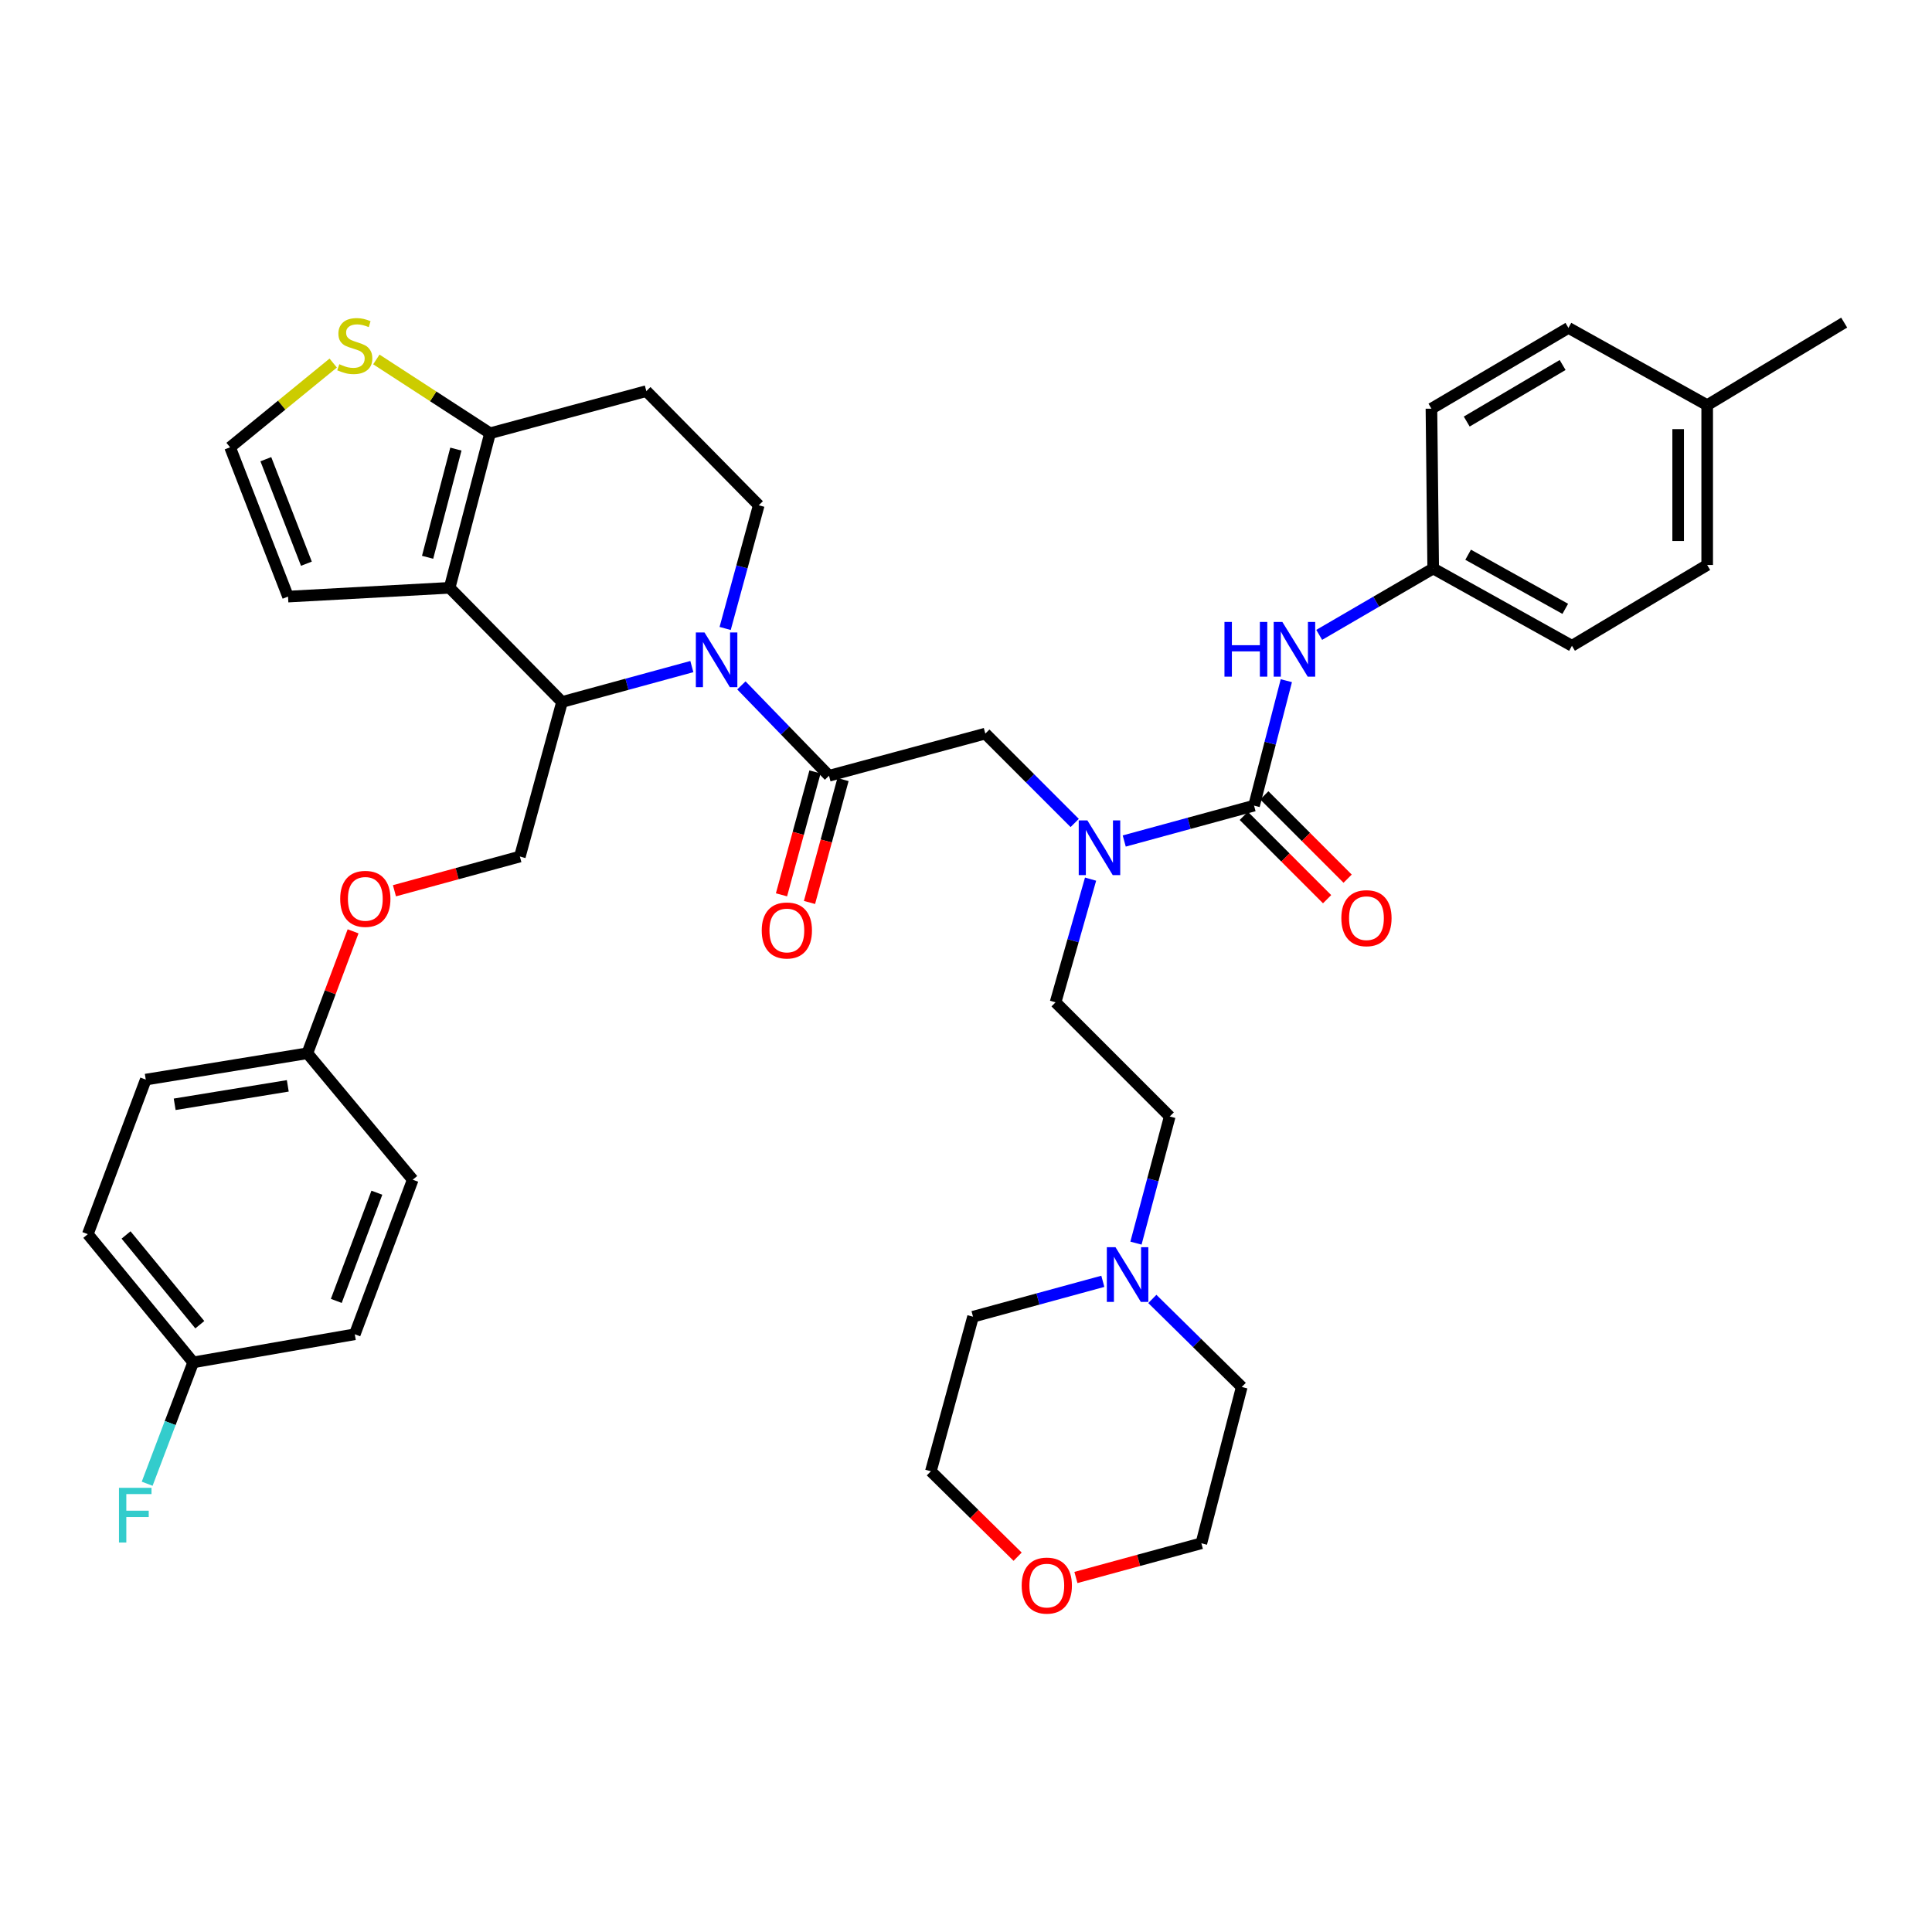 <?xml version='1.0' encoding='iso-8859-1'?>
<svg version='1.1' baseProfile='full'
              xmlns='http://www.w3.org/2000/svg'
                      xmlns:rdkit='http://www.rdkit.org/xml'
                      xmlns:xlink='http://www.w3.org/1999/xlink'
                  xml:space='preserve'
width='1000px' height='1000px' viewBox='0 0 1000 1000'>
<!-- END OF HEADER -->
<rect style='opacity:1.0;fill:#FFFFFF;stroke:none' width='1000' height='1000' x='0' y='0'> </rect>
<path class='bond-0' d='M 883.637,292.434 L 883.637,209.707' style='fill:none;fill-rule:evenodd;stroke:#000000;stroke-width:6px;stroke-linecap:butt;stroke-linejoin:miter;stroke-opacity:1' />
<path class='bond-0' d='M 868.614,280.025 L 868.614,222.116' style='fill:none;fill-rule:evenodd;stroke:#000000;stroke-width:6px;stroke-linecap:butt;stroke-linejoin:miter;stroke-opacity:1' />
<path class='bond-1' d='M 883.637,292.434 L 813.638,334.256' style='fill:none;fill-rule:evenodd;stroke:#000000;stroke-width:6px;stroke-linecap:butt;stroke-linejoin:miter;stroke-opacity:1' />
<path class='bond-2' d='M 556.26,425.97 L 533.129,402.839' style='fill:none;fill-rule:evenodd;stroke:#0000FF;stroke-width:6px;stroke-linecap:butt;stroke-linejoin:miter;stroke-opacity:1' />
<path class='bond-2' d='M 533.129,402.839 L 509.999,379.709' style='fill:none;fill-rule:evenodd;stroke:#000000;stroke-width:6px;stroke-linecap:butt;stroke-linejoin:miter;stroke-opacity:1' />
<path class='bond-3' d='M 581.902,435.305 L 615.498,426.144' style='fill:none;fill-rule:evenodd;stroke:#0000FF;stroke-width:6px;stroke-linecap:butt;stroke-linejoin:miter;stroke-opacity:1' />
<path class='bond-3' d='M 615.498,426.144 L 649.095,416.983' style='fill:none;fill-rule:evenodd;stroke:#000000;stroke-width:6px;stroke-linecap:butt;stroke-linejoin:miter;stroke-opacity:1' />
<path class='bond-4' d='M 564.476,455.038 L 555.419,486.917' style='fill:none;fill-rule:evenodd;stroke:#0000FF;stroke-width:6px;stroke-linecap:butt;stroke-linejoin:miter;stroke-opacity:1' />
<path class='bond-4' d='M 555.419,486.917 L 546.363,518.797' style='fill:none;fill-rule:evenodd;stroke:#000000;stroke-width:6px;stroke-linecap:butt;stroke-linejoin:miter;stroke-opacity:1' />
<path class='bond-5' d='M 643.783,422.294 L 665.345,443.856' style='fill:none;fill-rule:evenodd;stroke:#000000;stroke-width:6px;stroke-linecap:butt;stroke-linejoin:miter;stroke-opacity:1' />
<path class='bond-5' d='M 665.345,443.856 L 686.907,465.418' style='fill:none;fill-rule:evenodd;stroke:#FF0000;stroke-width:6px;stroke-linecap:butt;stroke-linejoin:miter;stroke-opacity:1' />
<path class='bond-5' d='M 654.406,411.671 L 675.968,433.233' style='fill:none;fill-rule:evenodd;stroke:#000000;stroke-width:6px;stroke-linecap:butt;stroke-linejoin:miter;stroke-opacity:1' />
<path class='bond-5' d='M 675.968,433.233 L 697.53,454.795' style='fill:none;fill-rule:evenodd;stroke:#FF0000;stroke-width:6px;stroke-linecap:butt;stroke-linejoin:miter;stroke-opacity:1' />
<path class='bond-6' d='M 649.095,416.983 L 657.449,384.654' style='fill:none;fill-rule:evenodd;stroke:#000000;stroke-width:6px;stroke-linecap:butt;stroke-linejoin:miter;stroke-opacity:1' />
<path class='bond-6' d='M 657.449,384.654 L 665.803,352.325' style='fill:none;fill-rule:evenodd;stroke:#0000FF;stroke-width:6px;stroke-linecap:butt;stroke-linejoin:miter;stroke-opacity:1' />
<path class='bond-7' d='M 682.819,328.611 L 712.32,311.432' style='fill:none;fill-rule:evenodd;stroke:#0000FF;stroke-width:6px;stroke-linecap:butt;stroke-linejoin:miter;stroke-opacity:1' />
<path class='bond-7' d='M 712.32,311.432 L 741.82,294.253' style='fill:none;fill-rule:evenodd;stroke:#000000;stroke-width:6px;stroke-linecap:butt;stroke-linejoin:miter;stroke-opacity:1' />
<path class='bond-8' d='M 883.637,209.707 L 811.819,169.713' style='fill:none;fill-rule:evenodd;stroke:#000000;stroke-width:6px;stroke-linecap:butt;stroke-linejoin:miter;stroke-opacity:1' />
<path class='bond-9' d='M 883.637,209.707 L 954.545,166.983' style='fill:none;fill-rule:evenodd;stroke:#000000;stroke-width:6px;stroke-linecap:butt;stroke-linejoin:miter;stroke-opacity:1' />
<path class='bond-10' d='M 811.819,169.713 L 740.91,211.527' style='fill:none;fill-rule:evenodd;stroke:#000000;stroke-width:6px;stroke-linecap:butt;stroke-linejoin:miter;stroke-opacity:1' />
<path class='bond-10' d='M 808.813,188.925 L 759.177,218.195' style='fill:none;fill-rule:evenodd;stroke:#000000;stroke-width:6px;stroke-linecap:butt;stroke-linejoin:miter;stroke-opacity:1' />
<path class='bond-11' d='M 587.976,643.435 L 596.715,610.661' style='fill:none;fill-rule:evenodd;stroke:#0000FF;stroke-width:6px;stroke-linecap:butt;stroke-linejoin:miter;stroke-opacity:1' />
<path class='bond-11' d='M 596.715,610.661 L 605.453,577.887' style='fill:none;fill-rule:evenodd;stroke:#000000;stroke-width:6px;stroke-linecap:butt;stroke-linejoin:miter;stroke-opacity:1' />
<path class='bond-12' d='M 570.823,663.207 L 537.231,672.368' style='fill:none;fill-rule:evenodd;stroke:#0000FF;stroke-width:6px;stroke-linecap:butt;stroke-linejoin:miter;stroke-opacity:1' />
<path class='bond-12' d='M 537.231,672.368 L 503.639,681.529' style='fill:none;fill-rule:evenodd;stroke:#000000;stroke-width:6px;stroke-linecap:butt;stroke-linejoin:miter;stroke-opacity:1' />
<path class='bond-13' d='M 596.449,672.328 L 619.588,695.111' style='fill:none;fill-rule:evenodd;stroke:#0000FF;stroke-width:6px;stroke-linecap:butt;stroke-linejoin:miter;stroke-opacity:1' />
<path class='bond-13' d='M 619.588,695.111 L 642.727,717.893' style='fill:none;fill-rule:evenodd;stroke:#000000;stroke-width:6px;stroke-linecap:butt;stroke-linejoin:miter;stroke-opacity:1' />
<path class='bond-14' d='M 556.895,816.506 L 589.358,807.653' style='fill:none;fill-rule:evenodd;stroke:#FF0000;stroke-width:6px;stroke-linecap:butt;stroke-linejoin:miter;stroke-opacity:1' />
<path class='bond-14' d='M 589.358,807.653 L 621.82,798.8' style='fill:none;fill-rule:evenodd;stroke:#000000;stroke-width:6px;stroke-linecap:butt;stroke-linejoin:miter;stroke-opacity:1' />
<path class='bond-15' d='M 526.717,805.74 L 504.27,783.633' style='fill:none;fill-rule:evenodd;stroke:#FF0000;stroke-width:6px;stroke-linecap:butt;stroke-linejoin:miter;stroke-opacity:1' />
<path class='bond-15' d='M 504.27,783.633 L 481.822,761.526' style='fill:none;fill-rule:evenodd;stroke:#000000;stroke-width:6px;stroke-linecap:butt;stroke-linejoin:miter;stroke-opacity:1' />
<path class='bond-16' d='M 358.098,345.019 L 324.501,354.181' style='fill:none;fill-rule:evenodd;stroke:#0000FF;stroke-width:6px;stroke-linecap:butt;stroke-linejoin:miter;stroke-opacity:1' />
<path class='bond-16' d='M 324.501,354.181 L 290.905,363.342' style='fill:none;fill-rule:evenodd;stroke:#000000;stroke-width:6px;stroke-linecap:butt;stroke-linejoin:miter;stroke-opacity:1' />
<path class='bond-17' d='M 383.74,354.756 L 406.416,378.141' style='fill:none;fill-rule:evenodd;stroke:#0000FF;stroke-width:6px;stroke-linecap:butt;stroke-linejoin:miter;stroke-opacity:1' />
<path class='bond-17' d='M 406.416,378.141 L 429.092,401.526' style='fill:none;fill-rule:evenodd;stroke:#000000;stroke-width:6px;stroke-linecap:butt;stroke-linejoin:miter;stroke-opacity:1' />
<path class='bond-18' d='M 375.338,325.292 L 384.033,293.41' style='fill:none;fill-rule:evenodd;stroke:#0000FF;stroke-width:6px;stroke-linecap:butt;stroke-linejoin:miter;stroke-opacity:1' />
<path class='bond-18' d='M 384.033,293.41 L 392.728,261.528' style='fill:none;fill-rule:evenodd;stroke:#000000;stroke-width:6px;stroke-linecap:butt;stroke-linejoin:miter;stroke-opacity:1' />
<path class='bond-19' d='M 421.845,399.549 L 413.171,431.356' style='fill:none;fill-rule:evenodd;stroke:#000000;stroke-width:6px;stroke-linecap:butt;stroke-linejoin:miter;stroke-opacity:1' />
<path class='bond-19' d='M 413.171,431.356 L 404.498,463.162' style='fill:none;fill-rule:evenodd;stroke:#FF0000;stroke-width:6px;stroke-linecap:butt;stroke-linejoin:miter;stroke-opacity:1' />
<path class='bond-19' d='M 436.338,403.502 L 427.665,435.308' style='fill:none;fill-rule:evenodd;stroke:#000000;stroke-width:6px;stroke-linecap:butt;stroke-linejoin:miter;stroke-opacity:1' />
<path class='bond-19' d='M 427.665,435.308 L 418.992,467.114' style='fill:none;fill-rule:evenodd;stroke:#FF0000;stroke-width:6px;stroke-linecap:butt;stroke-linejoin:miter;stroke-opacity:1' />
<path class='bond-20' d='M 429.092,401.526 L 509.999,379.709' style='fill:none;fill-rule:evenodd;stroke:#000000;stroke-width:6px;stroke-linecap:butt;stroke-linejoin:miter;stroke-opacity:1' />
<path class='bond-21' d='M 290.905,363.342 L 232.724,304.252' style='fill:none;fill-rule:evenodd;stroke:#000000;stroke-width:6px;stroke-linecap:butt;stroke-linejoin:miter;stroke-opacity:1' />
<path class='bond-22' d='M 290.905,363.342 L 269.088,443.348' style='fill:none;fill-rule:evenodd;stroke:#000000;stroke-width:6px;stroke-linecap:butt;stroke-linejoin:miter;stroke-opacity:1' />
<path class='bond-23' d='M 392.728,261.528 L 334.547,202.438' style='fill:none;fill-rule:evenodd;stroke:#000000;stroke-width:6px;stroke-linecap:butt;stroke-linejoin:miter;stroke-opacity:1' />
<path class='bond-24' d='M 334.547,202.438 L 253.64,224.254' style='fill:none;fill-rule:evenodd;stroke:#000000;stroke-width:6px;stroke-linecap:butt;stroke-linejoin:miter;stroke-opacity:1' />
<path class='bond-25' d='M 232.724,304.252 L 253.64,224.254' style='fill:none;fill-rule:evenodd;stroke:#000000;stroke-width:6px;stroke-linecap:butt;stroke-linejoin:miter;stroke-opacity:1' />
<path class='bond-25' d='M 221.327,288.452 L 235.968,232.454' style='fill:none;fill-rule:evenodd;stroke:#000000;stroke-width:6px;stroke-linecap:butt;stroke-linejoin:miter;stroke-opacity:1' />
<path class='bond-26' d='M 232.724,304.252 L 149.088,308.8' style='fill:none;fill-rule:evenodd;stroke:#000000;stroke-width:6px;stroke-linecap:butt;stroke-linejoin:miter;stroke-opacity:1' />
<path class='bond-27' d='M 253.64,224.254 L 224.22,205.153' style='fill:none;fill-rule:evenodd;stroke:#000000;stroke-width:6px;stroke-linecap:butt;stroke-linejoin:miter;stroke-opacity:1' />
<path class='bond-27' d='M 224.22,205.153 L 194.799,186.052' style='fill:none;fill-rule:evenodd;stroke:#CCCC00;stroke-width:6px;stroke-linecap:butt;stroke-linejoin:miter;stroke-opacity:1' />
<path class='bond-28' d='M 172.469,187.921 L 145.781,209.722' style='fill:none;fill-rule:evenodd;stroke:#CCCC00;stroke-width:6px;stroke-linecap:butt;stroke-linejoin:miter;stroke-opacity:1' />
<path class='bond-28' d='M 145.781,209.722 L 119.092,231.524' style='fill:none;fill-rule:evenodd;stroke:#000000;stroke-width:6px;stroke-linecap:butt;stroke-linejoin:miter;stroke-opacity:1' />
<path class='bond-29' d='M 119.092,231.524 L 149.088,308.8' style='fill:none;fill-rule:evenodd;stroke:#000000;stroke-width:6px;stroke-linecap:butt;stroke-linejoin:miter;stroke-opacity:1' />
<path class='bond-29' d='M 137.597,237.679 L 158.594,291.773' style='fill:none;fill-rule:evenodd;stroke:#000000;stroke-width:6px;stroke-linecap:butt;stroke-linejoin:miter;stroke-opacity:1' />
<path class='bond-30' d='M 45.455,638.797 L 99.996,705.165' style='fill:none;fill-rule:evenodd;stroke:#000000;stroke-width:6px;stroke-linecap:butt;stroke-linejoin:miter;stroke-opacity:1' />
<path class='bond-30' d='M 65.242,639.214 L 103.422,685.672' style='fill:none;fill-rule:evenodd;stroke:#000000;stroke-width:6px;stroke-linecap:butt;stroke-linejoin:miter;stroke-opacity:1' />
<path class='bond-31' d='M 45.455,638.797 L 75.45,558.799' style='fill:none;fill-rule:evenodd;stroke:#000000;stroke-width:6px;stroke-linecap:butt;stroke-linejoin:miter;stroke-opacity:1' />
<path class='bond-32' d='M 204.164,461.054 L 236.626,452.201' style='fill:none;fill-rule:evenodd;stroke:#FF0000;stroke-width:6px;stroke-linecap:butt;stroke-linejoin:miter;stroke-opacity:1' />
<path class='bond-32' d='M 236.626,452.201 L 269.088,443.348' style='fill:none;fill-rule:evenodd;stroke:#000000;stroke-width:6px;stroke-linecap:butt;stroke-linejoin:miter;stroke-opacity:1' />
<path class='bond-33' d='M 182.754,482.061 L 170.92,513.611' style='fill:none;fill-rule:evenodd;stroke:#FF0000;stroke-width:6px;stroke-linecap:butt;stroke-linejoin:miter;stroke-opacity:1' />
<path class='bond-33' d='M 170.92,513.611 L 159.087,545.162' style='fill:none;fill-rule:evenodd;stroke:#000000;stroke-width:6px;stroke-linecap:butt;stroke-linejoin:miter;stroke-opacity:1' />
<path class='bond-34' d='M 99.996,705.165 L 183.633,690.618' style='fill:none;fill-rule:evenodd;stroke:#000000;stroke-width:6px;stroke-linecap:butt;stroke-linejoin:miter;stroke-opacity:1' />
<path class='bond-35' d='M 99.996,705.165 L 88.085,736.572' style='fill:none;fill-rule:evenodd;stroke:#000000;stroke-width:6px;stroke-linecap:butt;stroke-linejoin:miter;stroke-opacity:1' />
<path class='bond-35' d='M 88.085,736.572 L 76.173,767.978' style='fill:none;fill-rule:evenodd;stroke:#33CCCC;stroke-width:6px;stroke-linecap:butt;stroke-linejoin:miter;stroke-opacity:1' />
<path class='bond-36' d='M 183.633,690.618 L 213.637,610.62' style='fill:none;fill-rule:evenodd;stroke:#000000;stroke-width:6px;stroke-linecap:butt;stroke-linejoin:miter;stroke-opacity:1' />
<path class='bond-36' d='M 174.067,673.343 L 195.07,617.344' style='fill:none;fill-rule:evenodd;stroke:#000000;stroke-width:6px;stroke-linecap:butt;stroke-linejoin:miter;stroke-opacity:1' />
<path class='bond-37' d='M 213.637,610.62 L 159.087,545.162' style='fill:none;fill-rule:evenodd;stroke:#000000;stroke-width:6px;stroke-linecap:butt;stroke-linejoin:miter;stroke-opacity:1' />
<path class='bond-38' d='M 159.087,545.162 L 75.45,558.799' style='fill:none;fill-rule:evenodd;stroke:#000000;stroke-width:6px;stroke-linecap:butt;stroke-linejoin:miter;stroke-opacity:1' />
<path class='bond-38' d='M 148.959,562.035 L 90.414,571.581' style='fill:none;fill-rule:evenodd;stroke:#000000;stroke-width:6px;stroke-linecap:butt;stroke-linejoin:miter;stroke-opacity:1' />
<path class='bond-39' d='M 605.453,577.887 L 546.363,518.797' style='fill:none;fill-rule:evenodd;stroke:#000000;stroke-width:6px;stroke-linecap:butt;stroke-linejoin:miter;stroke-opacity:1' />
<path class='bond-40' d='M 503.639,681.529 L 481.822,761.526' style='fill:none;fill-rule:evenodd;stroke:#000000;stroke-width:6px;stroke-linecap:butt;stroke-linejoin:miter;stroke-opacity:1' />
<path class='bond-41' d='M 642.727,717.893 L 621.82,798.8' style='fill:none;fill-rule:evenodd;stroke:#000000;stroke-width:6px;stroke-linecap:butt;stroke-linejoin:miter;stroke-opacity:1' />
<path class='bond-42' d='M 740.91,211.527 L 741.82,294.253' style='fill:none;fill-rule:evenodd;stroke:#000000;stroke-width:6px;stroke-linecap:butt;stroke-linejoin:miter;stroke-opacity:1' />
<path class='bond-43' d='M 741.82,294.253 L 813.638,334.256' style='fill:none;fill-rule:evenodd;stroke:#000000;stroke-width:6px;stroke-linecap:butt;stroke-linejoin:miter;stroke-opacity:1' />
<path class='bond-43' d='M 759.903,287.129 L 810.176,315.131' style='fill:none;fill-rule:evenodd;stroke:#000000;stroke-width:6px;stroke-linecap:butt;stroke-linejoin:miter;stroke-opacity:1' />
<path  class='atom-1' d='M 562.829 424.639
L 572.109 439.639
Q 573.029 441.119, 574.509 443.799
Q 575.989 446.479, 576.069 446.639
L 576.069 424.639
L 579.829 424.639
L 579.829 452.959
L 575.949 452.959
L 565.989 436.559
Q 564.829 434.639, 563.589 432.439
Q 562.389 430.239, 562.029 429.559
L 562.029 452.959
L 558.349 452.959
L 558.349 424.639
L 562.829 424.639
' fill='#0000FF'/>
<path  class='atom-3' d='M 694.275 475.243
Q 694.275 468.443, 697.635 464.643
Q 700.995 460.843, 707.275 460.843
Q 713.555 460.843, 716.915 464.643
Q 720.275 468.443, 720.275 475.243
Q 720.275 482.123, 716.875 486.043
Q 713.475 489.923, 707.275 489.923
Q 701.035 489.923, 697.635 486.043
Q 694.275 482.163, 694.275 475.243
M 707.275 486.723
Q 711.595 486.723, 713.915 483.843
Q 716.275 480.923, 716.275 475.243
Q 716.275 469.683, 713.915 466.883
Q 711.595 464.043, 707.275 464.043
Q 702.955 464.043, 700.595 466.843
Q 698.275 469.643, 698.275 475.243
Q 698.275 480.963, 700.595 483.843
Q 702.955 486.723, 707.275 486.723
' fill='#FF0000'/>
<path  class='atom-4' d='M 633.782 321.915
L 637.622 321.915
L 637.622 333.955
L 652.102 333.955
L 652.102 321.915
L 655.942 321.915
L 655.942 350.235
L 652.102 350.235
L 652.102 337.155
L 637.622 337.155
L 637.622 350.235
L 633.782 350.235
L 633.782 321.915
' fill='#0000FF'/>
<path  class='atom-4' d='M 663.742 321.915
L 673.022 336.915
Q 673.942 338.395, 675.422 341.075
Q 676.902 343.755, 676.982 343.915
L 676.982 321.915
L 680.742 321.915
L 680.742 350.235
L 676.862 350.235
L 666.902 333.835
Q 665.742 331.915, 664.502 329.715
Q 663.302 327.515, 662.942 326.835
L 662.942 350.235
L 659.262 350.235
L 659.262 321.915
L 663.742 321.915
' fill='#0000FF'/>
<path  class='atom-7' d='M 577.376 645.552
L 586.656 660.552
Q 587.576 662.032, 589.056 664.712
Q 590.536 667.392, 590.616 667.552
L 590.616 645.552
L 594.376 645.552
L 594.376 673.872
L 590.496 673.872
L 580.536 657.472
Q 579.376 655.552, 578.136 653.352
Q 576.936 651.152, 576.576 650.472
L 576.576 673.872
L 572.896 673.872
L 572.896 645.552
L 577.376 645.552
' fill='#0000FF'/>
<path  class='atom-8' d='M 528.822 820.697
Q 528.822 813.897, 532.182 810.097
Q 535.542 806.297, 541.822 806.297
Q 548.102 806.297, 551.462 810.097
Q 554.822 813.897, 554.822 820.697
Q 554.822 827.577, 551.422 831.497
Q 548.022 835.377, 541.822 835.377
Q 535.582 835.377, 532.182 831.497
Q 528.822 827.617, 528.822 820.697
M 541.822 832.177
Q 546.142 832.177, 548.462 829.297
Q 550.822 826.377, 550.822 820.697
Q 550.822 815.137, 548.462 812.337
Q 546.142 809.497, 541.822 809.497
Q 537.502 809.497, 535.142 812.297
Q 532.822 815.097, 532.822 820.697
Q 532.822 826.417, 535.142 829.297
Q 537.502 832.177, 541.822 832.177
' fill='#FF0000'/>
<path  class='atom-9' d='M 364.651 327.365
L 373.931 342.365
Q 374.851 343.845, 376.331 346.525
Q 377.811 349.205, 377.891 349.365
L 377.891 327.365
L 381.651 327.365
L 381.651 355.685
L 377.771 355.685
L 367.811 339.285
Q 366.651 337.365, 365.411 335.165
Q 364.211 332.965, 363.851 332.285
L 363.851 355.685
L 360.171 355.685
L 360.171 327.365
L 364.651 327.365
' fill='#0000FF'/>
<path  class='atom-11' d='M 394.275 481.611
Q 394.275 474.811, 397.635 471.011
Q 400.995 467.211, 407.275 467.211
Q 413.555 467.211, 416.915 471.011
Q 420.275 474.811, 420.275 481.611
Q 420.275 488.491, 416.875 492.411
Q 413.475 496.291, 407.275 496.291
Q 401.035 496.291, 397.635 492.411
Q 394.275 488.531, 394.275 481.611
M 407.275 493.091
Q 411.595 493.091, 413.915 490.211
Q 416.275 487.291, 416.275 481.611
Q 416.275 476.051, 413.915 473.251
Q 411.595 470.411, 407.275 470.411
Q 402.955 470.411, 400.595 473.211
Q 398.275 476.011, 398.275 481.611
Q 398.275 487.331, 400.595 490.211
Q 402.955 493.091, 407.275 493.091
' fill='#FF0000'/>
<path  class='atom-18' d='M 175.633 188.521
Q 175.953 188.641, 177.273 189.201
Q 178.593 189.761, 180.033 190.121
Q 181.513 190.441, 182.953 190.441
Q 185.633 190.441, 187.193 189.161
Q 188.753 187.841, 188.753 185.561
Q 188.753 184.001, 187.953 183.041
Q 187.193 182.081, 185.993 181.561
Q 184.793 181.041, 182.793 180.441
Q 180.273 179.681, 178.753 178.961
Q 177.273 178.241, 176.193 176.721
Q 175.153 175.201, 175.153 172.641
Q 175.153 169.081, 177.553 166.881
Q 179.993 164.681, 184.793 164.681
Q 188.073 164.681, 191.793 166.241
L 190.873 169.321
Q 187.473 167.921, 184.913 167.921
Q 182.153 167.921, 180.633 169.081
Q 179.113 170.201, 179.153 172.161
Q 179.153 173.681, 179.913 174.601
Q 180.713 175.521, 181.833 176.041
Q 182.993 176.561, 184.913 177.161
Q 187.473 177.961, 188.993 178.761
Q 190.513 179.561, 191.593 181.201
Q 192.713 182.801, 192.713 185.561
Q 192.713 189.481, 190.073 191.601
Q 187.473 193.681, 183.113 193.681
Q 180.593 193.681, 178.673 193.121
Q 176.793 192.601, 174.553 191.681
L 175.633 188.521
' fill='#CCCC00'/>
<path  class='atom-22' d='M 176.091 465.245
Q 176.091 458.445, 179.451 454.645
Q 182.811 450.845, 189.091 450.845
Q 195.371 450.845, 198.731 454.645
Q 202.091 458.445, 202.091 465.245
Q 202.091 472.125, 198.691 476.045
Q 195.291 479.925, 189.091 479.925
Q 182.851 479.925, 179.451 476.045
Q 176.091 472.165, 176.091 465.245
M 189.091 476.725
Q 193.411 476.725, 195.731 473.845
Q 198.091 470.925, 198.091 465.245
Q 198.091 459.685, 195.731 456.885
Q 193.411 454.045, 189.091 454.045
Q 184.771 454.045, 182.411 456.845
Q 180.091 459.645, 180.091 465.245
Q 180.091 470.965, 182.411 473.845
Q 184.771 476.725, 189.091 476.725
' fill='#FF0000'/>
<path  class='atom-29' d='M 61.58 770.093
L 78.42 770.093
L 78.42 773.333
L 65.38 773.333
L 65.38 781.933
L 76.98 781.933
L 76.98 785.213
L 65.38 785.213
L 65.38 798.413
L 61.58 798.413
L 61.58 770.093
' fill='#33CCCC'/>
</svg>
